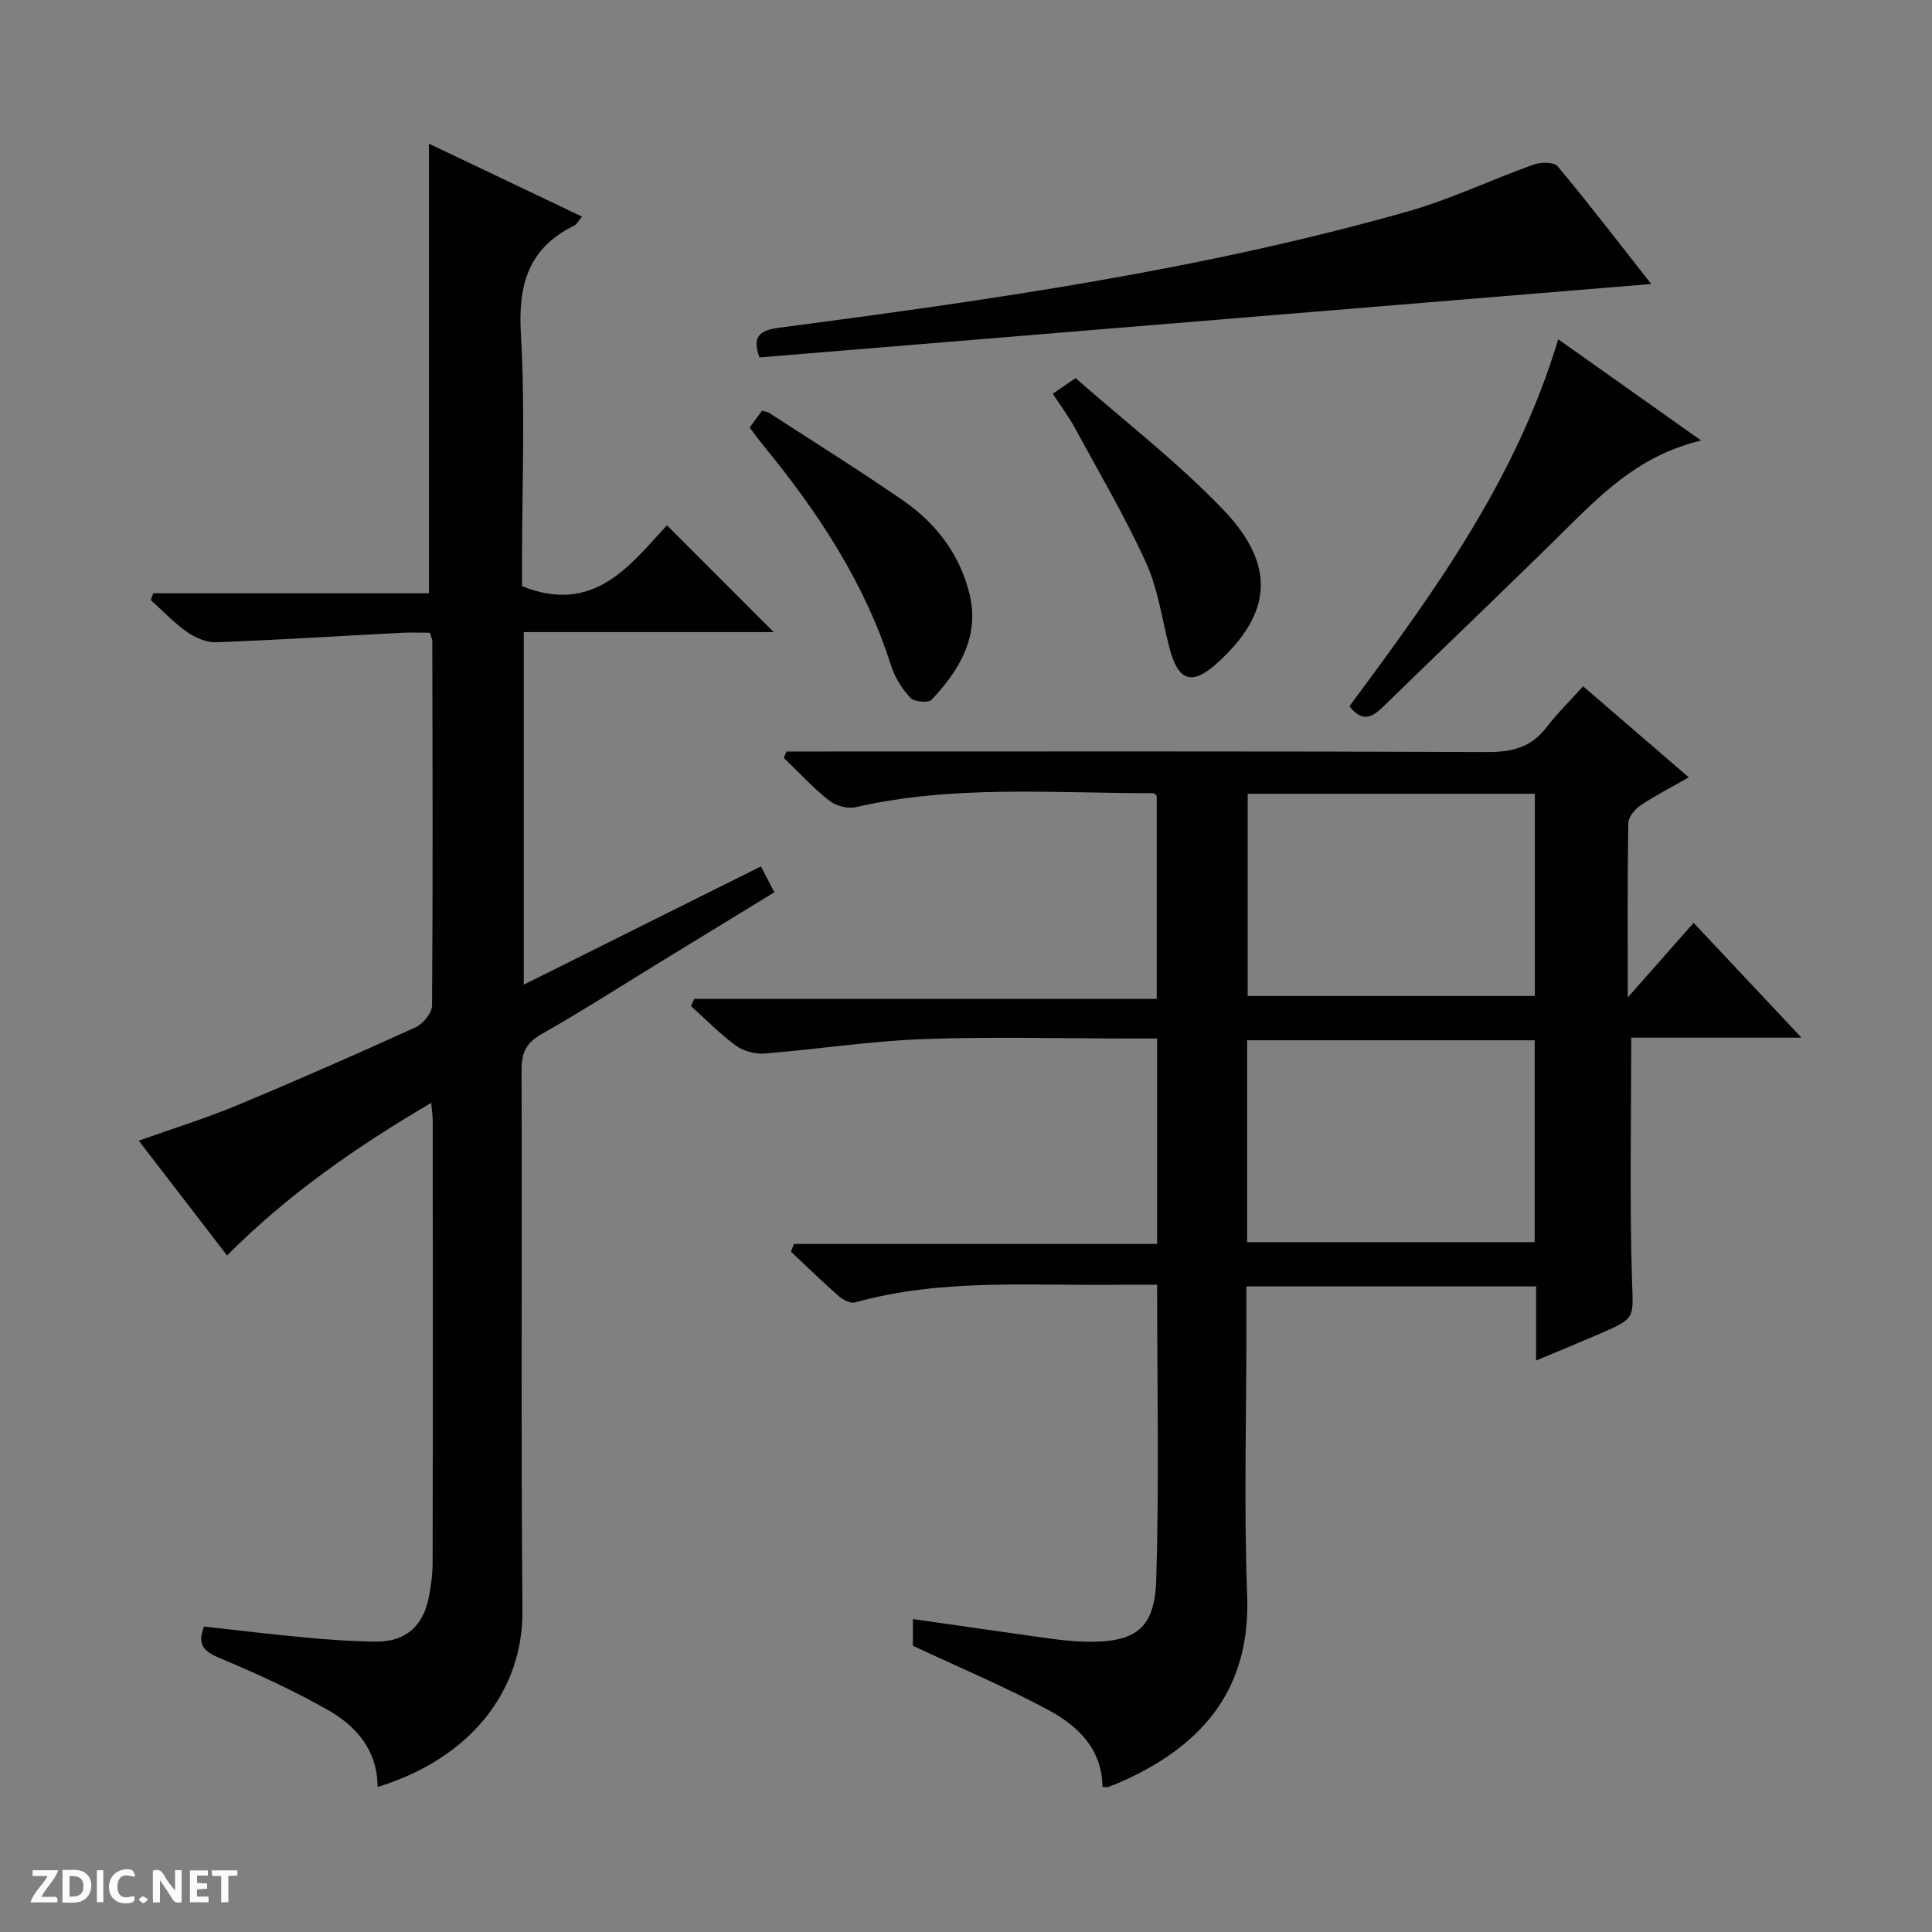 <svg enable-background="new 0 0 400 400" viewBox="0 0 400 400" xmlns="http://www.w3.org/2000/svg"><rect x="0" y="0" width="400" height="400" fill="#808080" stroke="none"/><g fill="#fcfbfa"><path d="m37.59 393.81c-.92.31-1.52.05-2-.78-.7-1.2-1.52-2.34-2.47-3.78v4.59c-.55.03-.95.05-1.41.07-.03-.37-.06-.64-.06-.91 0-1.91 0-3.81 0-5.7 1.13-.41 1.77-.03 2.29.91.62 1.11 1.38 2.14 2.31 3.19v-4.2h1.35v6.61z"/><path d="m12.94 393.88v-6.75c1.9.19 3.93-.54 5.37 1.29.8 1.01.78 2.88.03 3.97-1.37 1.97-3.4 1.51-6.4 1.49m2.45-1.22c2.04.12 2.92-.58 2.89-2.21-.03-1.51-.98-2.19-2.89-2z"/><path d="m11.81 393.87h-5.49c.68-2.18 2.47-3.48 3.51-5.45h-3.08v-1.21h5.29c-.71 2.13-2.44 3.48-3.47 5.51.86 0 1.63.04 2.39-.01.79-.05 1.14.21.85 1.16"/><path d="m39.33 393.86v-6.61h3.7v1.07h-2.22v1.52c.68.04 1.34.09 2.07.13v1.07c-.72.05-1.38.09-2.1.14v1.48h2.4v1.19h-3.85z"/><path d="m27.71 388.56c-1.15-.3-2.46-.61-3.1.64-.37.73-.41 1.93-.06 2.67.63 1.35 1.99.93 3.17.68.35.94-.01 1.32-.93 1.46-1.62.25-3.05-.27-3.76-1.48-.73-1.24-.6-3.03.31-4.17.88-1.11 2.71-1.7 4-1.16.32.13.44.74.65 1.12-.1.08-.19.16-.28.24"/><path d="m49.15 387.24v1.07c-.59.02-1.17.05-1.87.08v5.44h-1.48v-5.44h-1.85c-.05-.4-.08-.73-.13-1.15z"/><path d="m20.06 387.21h1.33v6.62h-1.33z"/><path d="m30.68 393.25c-.39.38-.8.79-1.05.76-.32-.05-.6-.45-.9-.7.26-.24.51-.64.8-.67.29-.04.62.3 1.15.61"/></g><path d="m164.36 257.55h75.21c0-14.46 0-28.22 0-42.54-2.03 0-3.81 0-5.59 0-14.33 0-28.68-.4-42.99.13-10.91.41-21.77 2.11-32.68 2.98-1.95.15-4.38-.48-5.95-1.63-3.32-2.43-6.23-5.43-9.31-8.2.24-.5.47-.99.71-1.49h95.73c0-14.51 0-28.25 0-42.03-.22-.18-.47-.55-.72-.55-20.6.03-41.27-1.78-61.67 2.91-1.67.38-4.13-.33-5.51-1.43-3.33-2.65-6.23-5.82-9.31-8.79.18-.44.36-.88.54-1.32h5.67c46.5 0 92.99-.08 139.49.11 5.07.02 9-.95 12.15-5.05 2.22-2.89 4.85-5.46 7.64-8.56 7.51 6.47 14.38 12.39 21.87 18.85-3.61 2.06-6.94 3.76-10.02 5.83-1.16.78-2.48 2.4-2.5 3.65-.19 11.62-.11 23.24-.11 36.1 4.97-5.63 9.19-10.42 13.63-15.46 7.94 8.45 14.74 15.69 22.34 23.78-12.5 0-24 0-35.25 0 0 17.07-.35 33.51.15 49.92.24 8.11.95 8.11-6.57 11.34-4.23 1.82-8.49 3.58-13.27 5.59 0-5.46 0-10.24 0-15.35-20.05 0-39.76 0-59.98 0v8.02c0 18.67-.54 37.35.15 55.99.7 19.04-8.84 30.56-25.04 38.08-1.21.56-2.44 1.06-3.68 1.53-.29.11-.65.02-1.23.02-.07-7.8-5.04-12.62-11.14-15.9-9.01-4.85-18.48-8.83-28.11-13.34 0-1.31 0-3.26 0-5.53 9.5 1.36 18.77 2.7 28.05 3.99 2.47.34 4.96.63 7.44.69 10.49.26 14.58-2.52 14.89-12.87.61-20.11.18-40.25.18-61.03-2.6 0-5.04-.03-7.47 0-18.43.26-36.98-1.39-55.11 3.67-.94.26-2.48-.56-3.35-1.32-3.38-2.97-6.59-6.11-9.87-9.19.2-.53.39-1.07.59-1.6zm153.41-93.21c-20.18 0-39.77 0-59.45 0v41.87h59.45c0-14.15 0-27.93 0-41.87zm-59.56 92.83h59.53c0-14.19 0-27.96 0-41.79-19.98 0-39.68 0-59.53 0z" fill="#010104"/><path d="m157.54 179.38c1.02 1.96 1.77 3.42 2.78 5.36-7.99 4.89-15.89 9.71-23.78 14.54-8.09 4.95-16.06 10.09-24.3 14.75-3.19 1.81-4.27 3.78-4.26 7.42.14 37.33-.14 74.66.19 111.99.15 16.58-10.73 30.64-30 36.53 0-7.56-4.39-12.6-10.34-15.97-7.19-4.08-14.77-7.54-22.4-10.74-3.26-1.37-4.63-2.74-3.19-6.5 7.07.78 14.11 1.64 21.17 2.29 4.79.44 9.61.78 14.42.83 5.98.05 9.66-3.04 10.89-8.92.51-2.42.84-4.94.85-7.41.06-30.5.04-60.99.02-91.49 0-.95-.15-1.9-.31-3.73-15.46 9.11-29.56 18.83-42.27 31.6-6.1-7.93-12.03-15.64-18.28-23.76 7.01-2.5 13.78-4.6 20.29-7.3 12.42-5.17 24.74-10.59 36.99-16.16 1.56-.71 3.43-2.97 3.44-4.53.19-25.16.1-50.32.05-75.49 0-.31-.18-.62-.51-1.69-1.84 0-3.92-.09-5.99.02-12.75.66-25.5 1.48-38.26 1.95-2 .07-4.33-.94-6.04-2.14-2.7-1.9-5.01-4.37-7.48-6.59.17-.47.34-.94.5-1.41h57.09c0-31.43 0-61.98 0-93.08 10.32 4.92 20.83 9.93 31.7 15.1-.81.95-1.11 1.62-1.62 1.86-9.48 4.64-11.65 12.21-11.05 22.4.92 15.78.24 31.65.24 47.48v4.77c14.88 5.99 22.4-4.37 30-12.61 7.62 7.63 14.84 14.85 22.11 22.12-16.92 0-34.15 0-51.75 0v72.99c16.37-8.16 32.51-16.21 49.1-24.48z" fill="#010104"/><path d="m341.87 58.8c-62.06 5.11-123.28 10.15-184.63 15.2-1.55-4.33-.04-5.61 4.13-6.16 43.77-5.74 87.47-11.97 130.06-24.05 8.91-2.53 17.37-6.61 26.13-9.73 1.47-.53 4.19-.53 4.94.37 6.48 7.77 12.64 15.82 19.37 24.37z" fill="#010104"/><path d="m352.21 91.21c-11.93 2.83-19.5 9.94-26.99 17.35-12.88 12.75-26.01 25.24-38.99 37.89-2.23 2.17-4.28 3.07-6.85-.23 17.27-23.26 34.5-46.82 43.23-75.98 9.73 6.89 19.15 13.56 29.6 20.97z" fill="#010104"/><path d="m155.2 88.52c.99-1.35 1.77-2.4 2.58-3.5.6.19 1.11.24 1.49.48 9.32 6.05 18.75 11.93 27.88 18.25 6.89 4.78 11.82 11.47 13.67 19.63 1.94 8.52-2.28 15.52-7.95 21.5-.67.7-3.63.43-4.41-.42-1.74-1.9-3.23-4.29-4.01-6.75-5.42-17.08-15.09-31.65-26.29-45.35-.95-1.14-1.82-2.35-2.96-3.84z" fill="#010104"/><path d="m217.96 81.52c1.3-.89 2.49-1.71 4.73-3.24 10.16 8.95 21.13 17.39 30.59 27.27 11.02 11.52 10.02 21.51-1.27 31.73-5.23 4.73-8.06 3.82-9.89-3.16-1.54-5.91-2.35-12.16-4.85-17.63-4.39-9.63-9.79-18.8-14.86-28.11-1.26-2.32-2.88-4.45-4.45-6.86z" fill="#010104"/></svg>